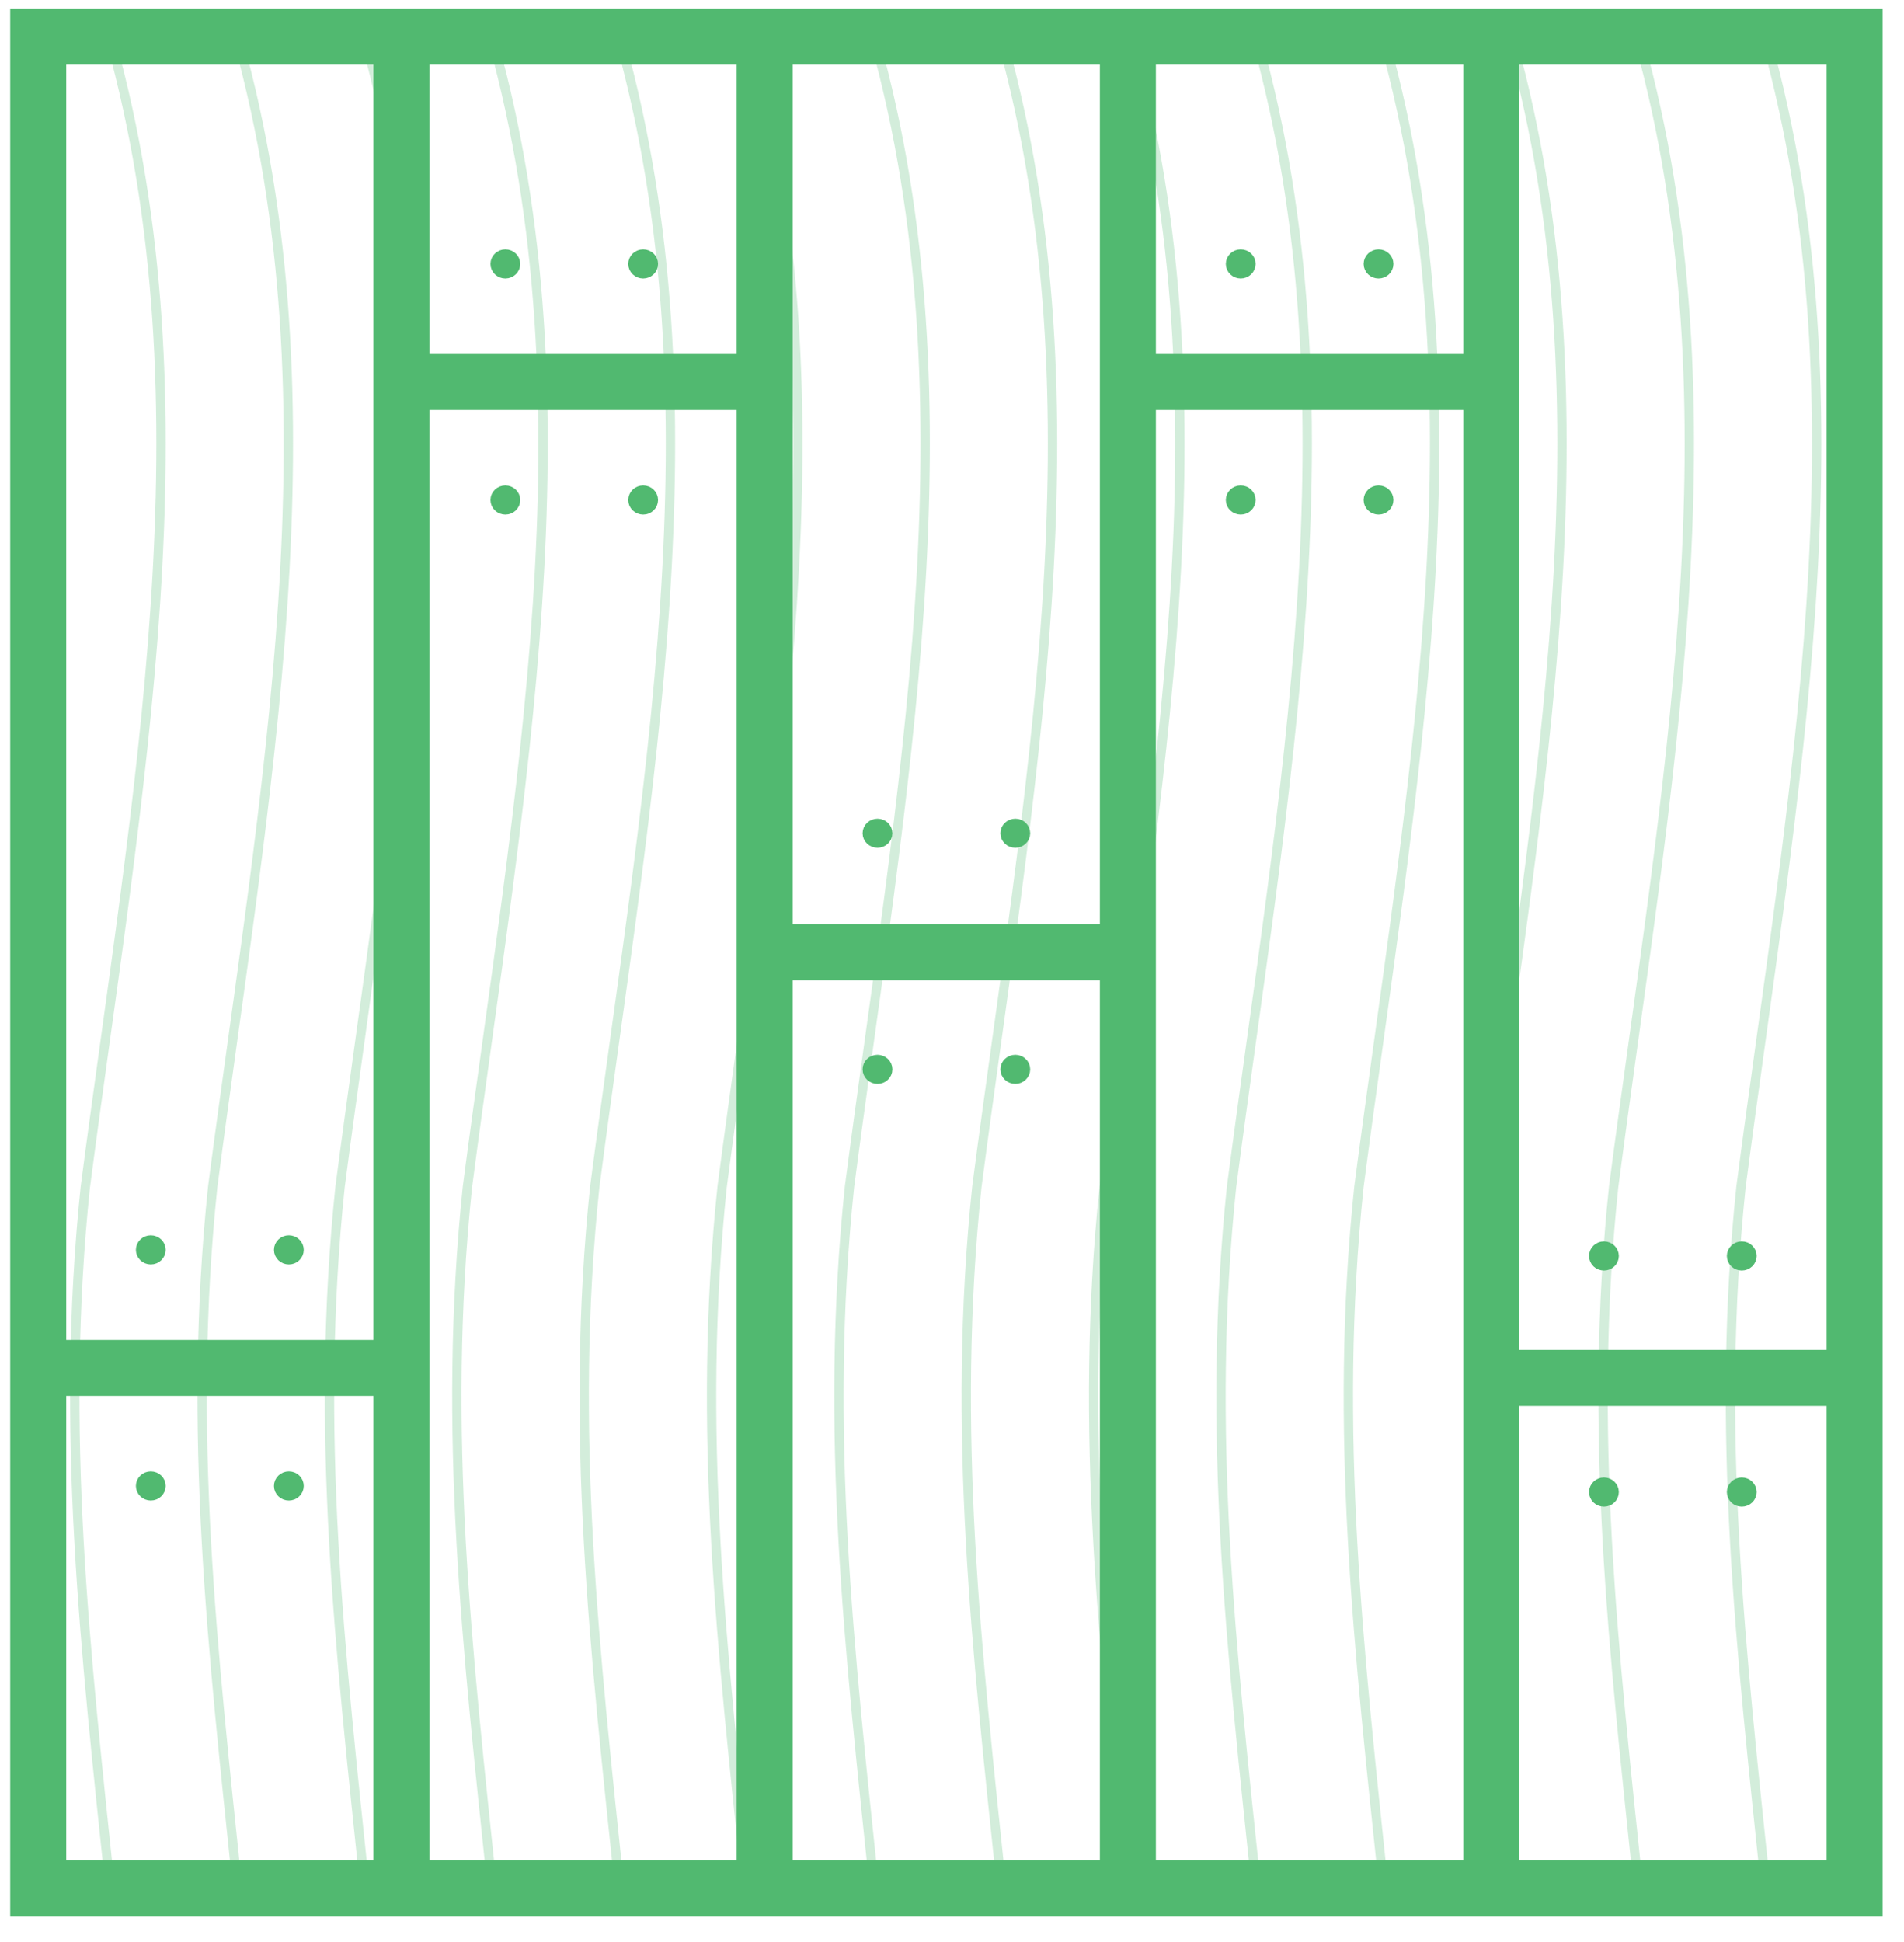<svg width="102" height="104" viewBox="0 0 102 104" fill="none" xmlns="http://www.w3.org/2000/svg">
<g opacity="0.5">
<path opacity="0.5" d="M5.936 2.168C11.394 21.762 7.3 42.662 4.571 63.563C3.207 76.625 4.571 88.382 5.936 101.444" stroke="#51B970" stroke-width="0.5" stroke-miterlimit="10"/>
<path opacity="0.5" d="M26.404 2.168C31.862 21.762 27.769 42.662 25.04 63.563C23.675 76.625 25.04 88.382 26.404 101.444" stroke="#51B970" stroke-width="0.5" stroke-miterlimit="10"/>
<path opacity="0.5" d="M19.581 2.168C25.04 21.762 20.946 42.662 18.217 63.563C16.852 76.625 18.217 88.382 19.581 101.444" stroke="#51B970" stroke-width="0.5" stroke-miterlimit="10"/>
<path opacity="0.5" d="M12.759 2.168C18.217 21.762 14.123 42.662 11.394 63.563C10.03 76.625 11.394 88.382 12.759 101.444" stroke="#51B970" stroke-width="0.5" stroke-miterlimit="10"/>
<path opacity="0.5" d="M33.227 2.168C38.685 21.762 34.592 42.662 31.862 63.563C30.498 76.625 31.862 88.382 33.227 101.444" stroke="#51B970" stroke-width="0.5" stroke-miterlimit="10"/>
<path opacity="0.5" d="M53.695 2.168C59.153 21.762 55.06 42.662 52.331 63.563C50.966 76.625 52.331 88.382 53.695 101.444" stroke="#51B970" stroke-width="0.5" stroke-miterlimit="10"/>
<path opacity="0.5" d="M46.873 2.168C52.331 21.762 48.237 42.662 45.508 63.563C44.143 76.625 45.508 88.382 46.873 101.444" stroke="#51B970" stroke-width="0.5" stroke-miterlimit="10"/>
<path opacity="0.5" d="M40.05 2.168C45.508 21.762 41.414 42.662 38.685 63.563C37.321 76.625 38.685 88.382 40.05 101.444" stroke="#51B970" stroke-width="0.5" stroke-miterlimit="10"/>
<path opacity="0.5" d="M60.518 2.168C65.976 21.762 61.883 42.662 59.153 63.563C57.789 76.625 59.153 88.382 60.518 101.444" stroke="#51B970" stroke-width="0.5" stroke-miterlimit="10"/>
<path opacity="0.5" d="M80.986 2.168C86.445 21.762 82.351 42.662 79.622 63.563C78.257 76.625 79.622 88.382 80.986 101.444" stroke="#51B970" stroke-width="0.5" stroke-miterlimit="10"/>
<path opacity="0.5" d="M74.163 2.168C79.622 21.762 75.528 42.662 72.799 63.563C71.434 76.625 72.799 88.382 74.163 101.444" stroke="#51B970" stroke-width="0.5" stroke-miterlimit="10"/>
<path opacity="0.5" d="M67.341 2.168C72.799 21.762 68.705 42.662 65.976 63.563C64.612 76.625 65.976 88.382 67.341 101.444" stroke="#51B970" stroke-width="0.5" stroke-miterlimit="10"/>
<path opacity="0.5" d="M87.809 2.168C93.267 21.762 89.174 42.662 86.445 63.563C85.08 76.625 86.445 88.382 87.809 101.444" stroke="#51B970" stroke-width="0.5" stroke-miterlimit="10"/>
<path opacity="0.5" d="M94.632 2.168C100.09 21.762 95.996 42.662 93.267 63.563C91.903 76.625 93.267 88.382 94.632 101.444" stroke="#51B970" stroke-width="0.5" stroke-miterlimit="10"/>
</g>
<path d="M99.353 1.959H2.047V101.131H99.353V1.959Z" stroke="#51B970" stroke-width="3" stroke-miterlimit="10"/>
<path d="M2.047 73.203H21.505V1.959V101.131" stroke="#51B970" stroke-width="2" stroke-miterlimit="10"/>
<path d="M85.926 67.664C86.16 67.664 86.349 67.483 86.349 67.259C86.349 67.036 86.16 66.854 85.926 66.854C85.692 66.854 85.503 67.036 85.503 67.259C85.503 67.483 85.692 67.664 85.926 67.664Z" fill="#51B970" stroke="#51B970" stroke-width="0.75" stroke-miterlimit="10"/>
<path d="M93.308 67.664C93.542 67.664 93.731 67.483 93.731 67.259C93.731 67.036 93.542 66.854 93.308 66.854C93.075 66.854 92.885 67.036 92.885 67.259C92.885 67.483 93.075 67.664 93.308 67.664Z" fill="#51B970" stroke="#51B970" stroke-width="0.75" stroke-miterlimit="10"/>
<path d="M85.926 80.309C86.16 80.309 86.349 80.127 86.349 79.904C86.349 79.68 86.16 79.499 85.926 79.499C85.692 79.499 85.503 79.68 85.503 79.904C85.503 80.127 85.692 80.309 85.926 80.309Z" fill="#51B970" stroke="#51B970" stroke-width="0.75" stroke-miterlimit="10"/>
<path d="M93.308 80.309C93.542 80.309 93.731 80.127 93.731 79.904C93.731 79.68 93.542 79.499 93.308 79.499C93.075 79.499 92.885 79.68 92.885 79.904C92.885 80.127 93.075 80.309 93.308 80.309Z" fill="#51B970" stroke="#51B970" stroke-width="0.75" stroke-miterlimit="10"/>
<path d="M40.964 1.959V101.131" stroke="#51B970" stroke-width="2" stroke-miterlimit="10"/>
<path d="M60.422 1.959V101.131" stroke="#51B970" stroke-width="2" stroke-miterlimit="10"/>
<path d="M40.964 50.944H60.422" stroke="#51B970" stroke-width="2" stroke-miterlimit="10"/>
<path d="M21.505 2.012V101.183" stroke="#51B970" stroke-width="3" stroke-miterlimit="10"/>
<path d="M2.047 73.255H21.505" stroke="#51B970" stroke-width="3" stroke-miterlimit="10"/>
<path d="M40.964 2.012V101.183" stroke="#51B970" stroke-width="3" stroke-miterlimit="10"/>
<path d="M20.564 20.456H40.964" stroke="#51B970" stroke-width="3" stroke-miterlimit="10"/>
<path d="M60.422 2.012V101.183" stroke="#51B970" stroke-width="3" stroke-miterlimit="10"/>
<path d="M40.964 50.996H60.422" stroke="#51B970" stroke-width="3" stroke-miterlimit="10"/>
<path d="M79.895 1.933V101.104" stroke="#51B970" stroke-width="3" stroke-miterlimit="10"/>
<path d="M60.422 20.456H79.895" stroke="#51B970" stroke-width="3" stroke-miterlimit="10"/>
<path d="M99.353 1.907V101.078" stroke="#51B970" stroke-width="2" stroke-miterlimit="10"/>
<path d="M99.353 1.959V101.131" stroke="#51B970" stroke-width="2" stroke-miterlimit="10"/>
<path d="M79.895 73.791H99.353" stroke="#51B970" stroke-width="3" stroke-miterlimit="10"/>
<path d="M66.467 14.539C66.701 14.539 66.89 14.357 66.89 14.134C66.89 13.91 66.701 13.729 66.467 13.729C66.234 13.729 66.044 13.91 66.044 14.134C66.044 14.357 66.234 14.539 66.467 14.539Z" fill="#51B970" stroke="#51B970" stroke-width="0.75" stroke-miterlimit="10"/>
<path d="M73.85 14.539C74.083 14.539 74.273 14.357 74.273 14.134C74.273 13.91 74.083 13.729 73.85 13.729C73.616 13.729 73.427 13.91 73.427 14.134C73.427 14.357 73.616 14.539 73.85 14.539Z" fill="#51B970" stroke="#51B970" stroke-width="0.75" stroke-miterlimit="10"/>
<path d="M66.467 27.183C66.701 27.183 66.89 27.002 66.89 26.778C66.89 26.555 66.701 26.373 66.467 26.373C66.234 26.373 66.044 26.555 66.044 26.778C66.044 27.002 66.234 27.183 66.467 27.183Z" fill="#51B970" stroke="#51B970" stroke-width="0.75" stroke-miterlimit="10"/>
<path d="M73.85 27.183C74.083 27.183 74.273 27.002 74.273 26.778C74.273 26.555 74.083 26.373 73.85 26.373C73.616 26.373 73.427 26.555 73.427 26.778C73.427 27.002 73.616 27.183 73.85 27.183Z" fill="#51B970" stroke="#51B970" stroke-width="0.75" stroke-miterlimit="10"/>
<path d="M47.009 45.027C47.242 45.027 47.432 44.846 47.432 44.622C47.432 44.398 47.242 44.217 47.009 44.217C46.775 44.217 46.586 44.398 46.586 44.622C46.586 44.846 46.775 45.027 47.009 45.027Z" fill="#51B970" stroke="#51B970" stroke-width="0.75" stroke-miterlimit="10"/>
<path d="M54.391 45.027C54.625 45.027 54.814 44.846 54.814 44.622C54.814 44.398 54.625 44.217 54.391 44.217C54.157 44.217 53.968 44.398 53.968 44.622C53.968 44.846 54.157 45.027 54.391 45.027Z" fill="#51B970" stroke="#51B970" stroke-width="0.75" stroke-miterlimit="10"/>
<path d="M47.009 57.671C47.242 57.671 47.432 57.49 47.432 57.266C47.432 57.043 47.242 56.861 47.009 56.861C46.775 56.861 46.586 57.043 46.586 57.266C46.586 57.49 46.775 57.671 47.009 57.671Z" fill="#51B970" stroke="#51B970" stroke-width="0.75" stroke-miterlimit="10"/>
<path d="M54.391 57.671C54.625 57.671 54.814 57.49 54.814 57.266C54.814 57.043 54.625 56.861 54.391 56.861C54.157 56.861 53.968 57.043 53.968 57.266C53.968 57.49 54.157 57.671 54.391 57.671Z" fill="#51B970" stroke="#51B970" stroke-width="0.75" stroke-miterlimit="10"/>
<path d="M27.073 14.539C27.306 14.539 27.496 14.357 27.496 14.134C27.496 13.91 27.306 13.729 27.073 13.729C26.839 13.729 26.65 13.91 26.65 14.134C26.65 14.357 26.839 14.539 27.073 14.539Z" fill="#51B970" stroke="#51B970" stroke-width="0.75" stroke-miterlimit="10"/>
<path d="M34.455 14.539C34.689 14.539 34.878 14.357 34.878 14.134C34.878 13.91 34.689 13.729 34.455 13.729C34.221 13.729 34.032 13.91 34.032 14.134C34.032 14.357 34.221 14.539 34.455 14.539Z" fill="#51B970" stroke="#51B970" stroke-width="0.75" stroke-miterlimit="10"/>
<path d="M27.073 27.183C27.306 27.183 27.496 27.002 27.496 26.778C27.496 26.555 27.306 26.373 27.073 26.373C26.839 26.373 26.65 26.555 26.65 26.778C26.65 27.002 26.839 27.183 27.073 27.183Z" fill="#51B970" stroke="#51B970" stroke-width="0.75" stroke-miterlimit="10"/>
<path d="M34.455 27.183C34.689 27.183 34.878 27.002 34.878 26.778C34.878 26.555 34.689 26.373 34.455 26.373C34.221 26.373 34.032 26.555 34.032 26.778C34.032 27.002 34.221 27.183 34.455 27.183Z" fill="#51B970" stroke="#51B970" stroke-width="0.75" stroke-miterlimit="10"/>
<path d="M8.078 67.338C8.312 67.338 8.501 67.156 8.501 66.933C8.501 66.709 8.312 66.528 8.078 66.528C7.845 66.528 7.655 66.709 7.655 66.933C7.655 67.156 7.845 67.338 8.078 67.338Z" fill="#51B970" stroke="#51B970" stroke-width="0.75" stroke-miterlimit="10"/>
<path d="M15.474 67.338C15.708 67.338 15.897 67.156 15.897 66.933C15.897 66.709 15.708 66.528 15.474 66.528C15.24 66.528 15.051 66.709 15.051 66.933C15.051 67.156 15.24 67.338 15.474 67.338Z" fill="#51B970" stroke="#51B970" stroke-width="0.75" stroke-miterlimit="10"/>
<path d="M8.078 79.982C8.312 79.982 8.501 79.801 8.501 79.577C8.501 79.354 8.312 79.172 8.078 79.172C7.845 79.172 7.655 79.354 7.655 79.577C7.655 79.801 7.845 79.982 8.078 79.982Z" fill="#51B970" stroke="#51B970" stroke-width="0.75" stroke-miterlimit="10"/>
<path d="M15.474 79.982C15.708 79.982 15.897 79.801 15.897 79.577C15.897 79.354 15.708 79.172 15.474 79.172C15.24 79.172 15.051 79.354 15.051 79.577C15.051 79.801 15.24 79.982 15.474 79.982Z" fill="#51B970" stroke="#51B970" stroke-width="0.75" stroke-miterlimit="10"/>
</svg>
